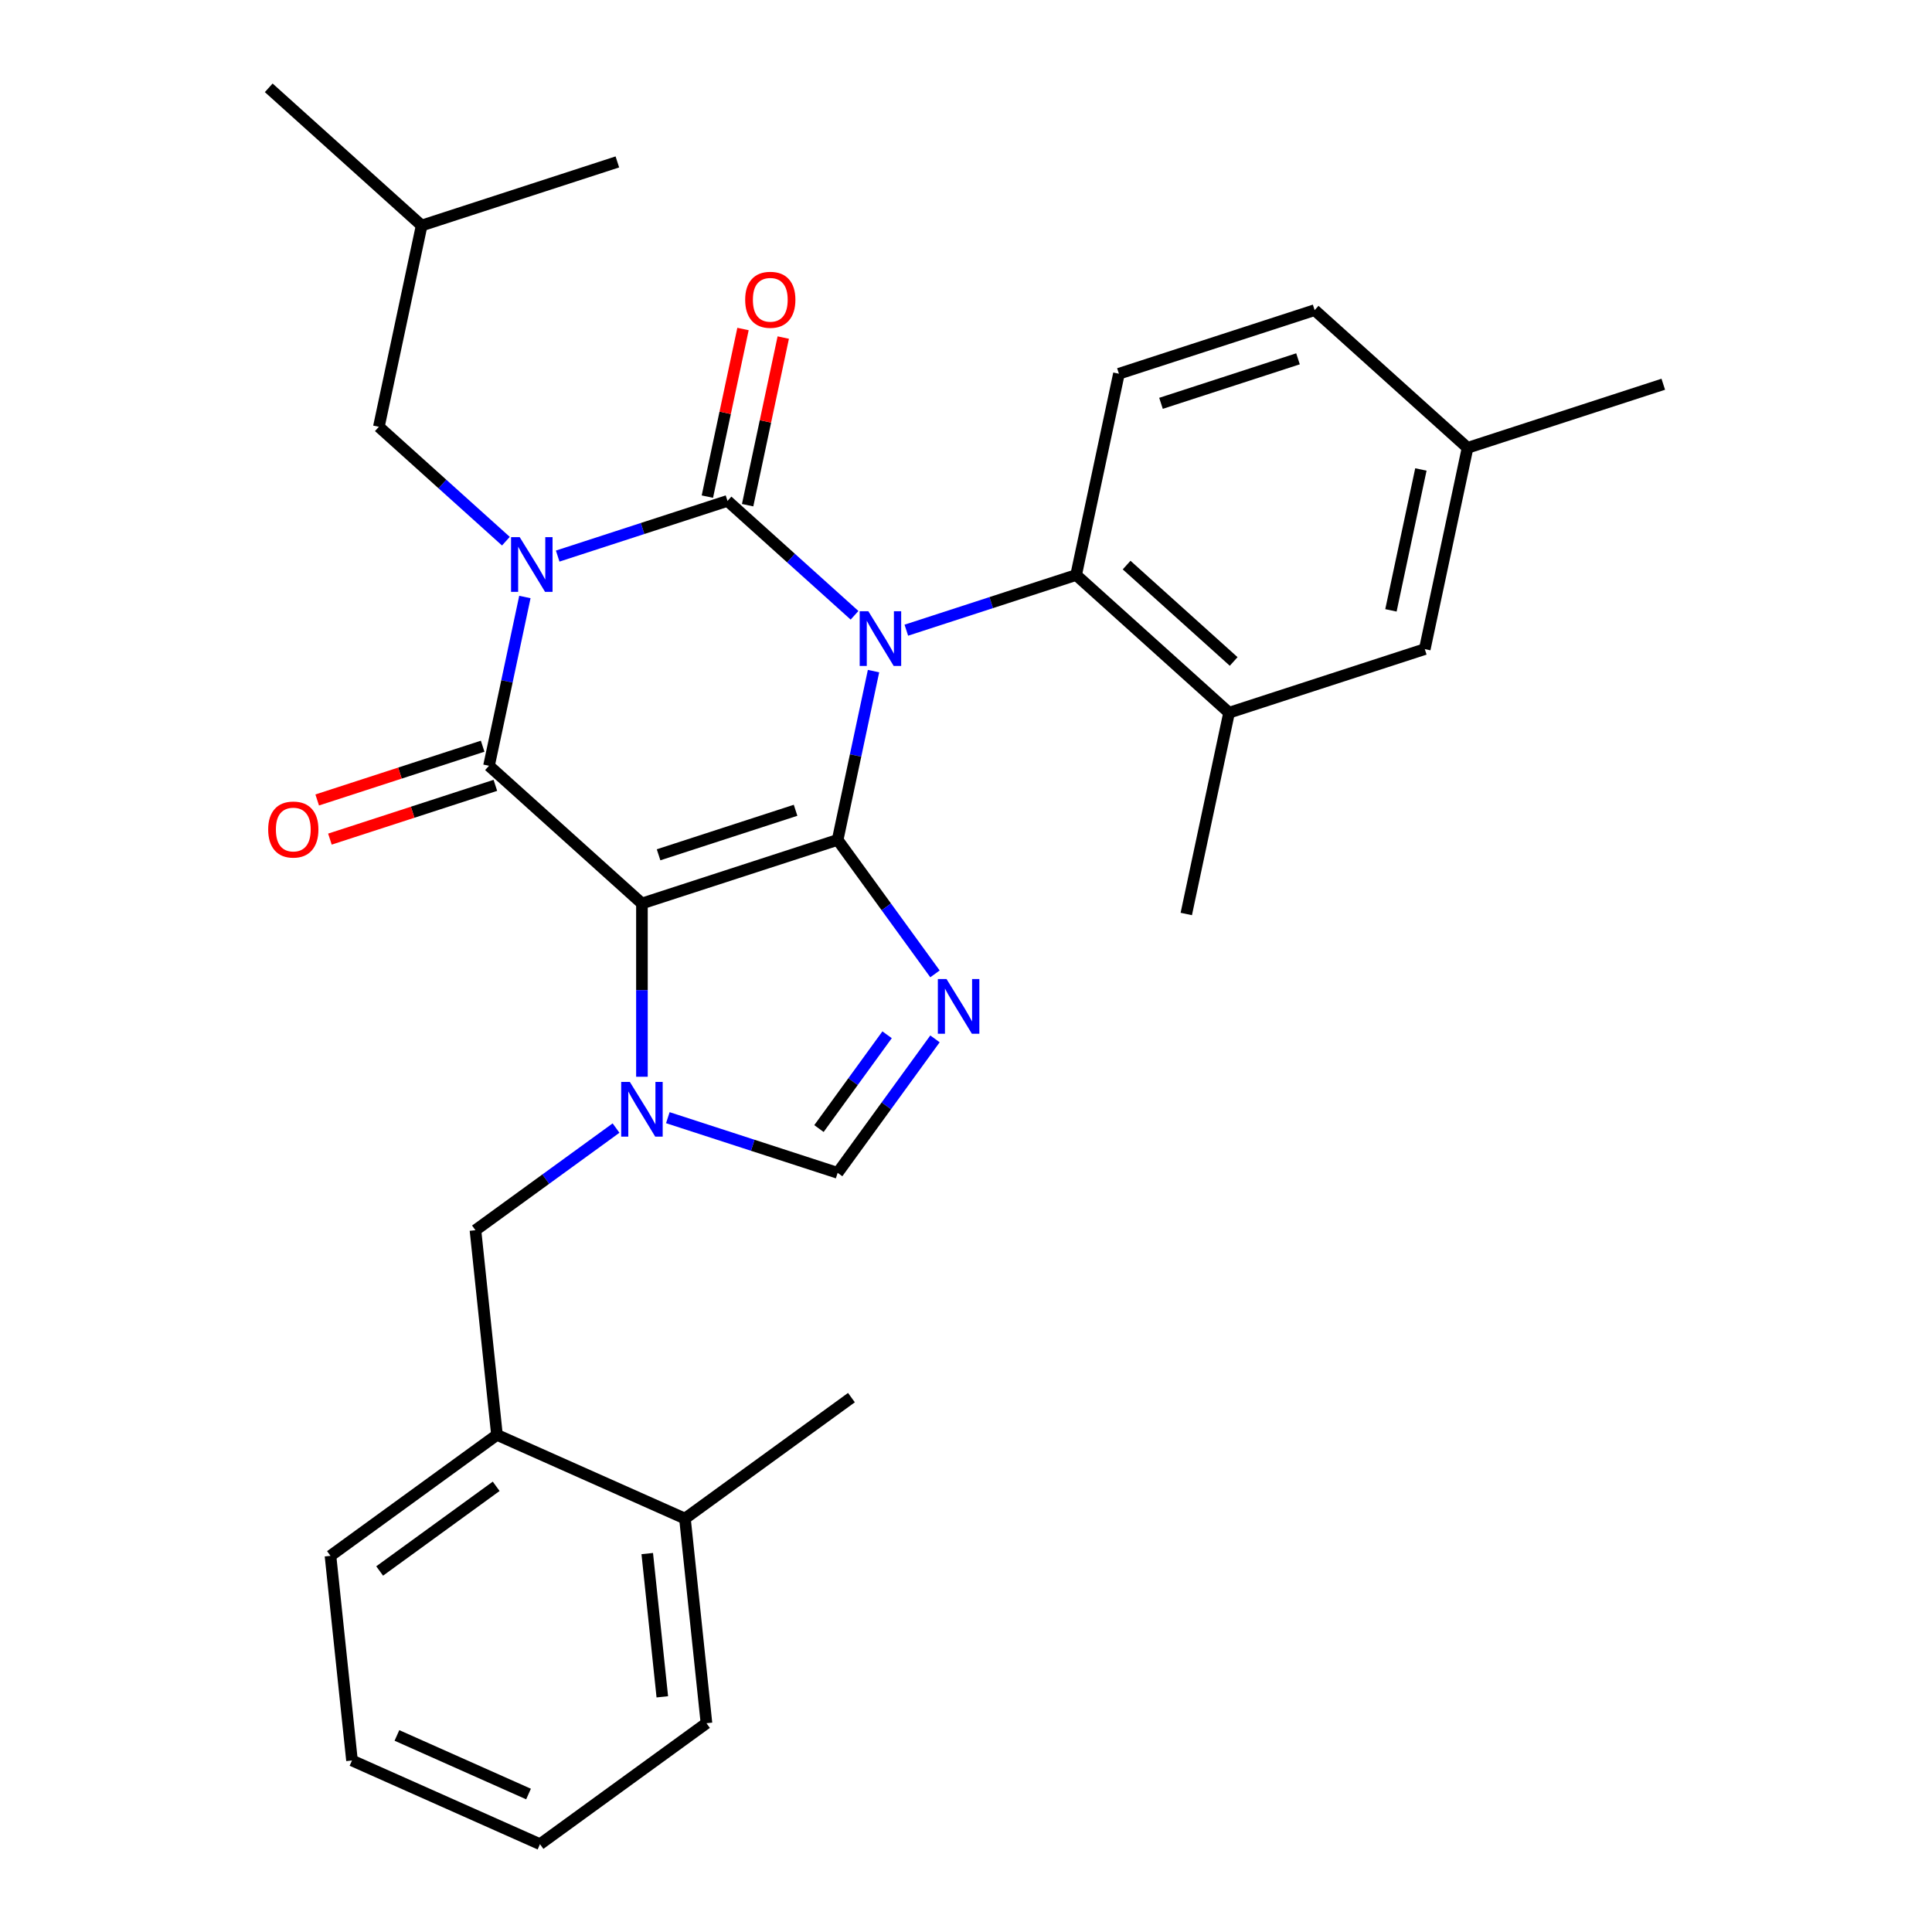 <?xml version='1.0' encoding='iso-8859-1'?>
<svg version='1.1' baseProfile='full'
              xmlns='http://www.w3.org/2000/svg'
                      xmlns:rdkit='http://www.rdkit.org/xml'
                      xmlns:xlink='http://www.w3.org/1999/xlink'
                  xml:space='preserve'
width='1000px' height='1000px' viewBox='0 0 1000 1000'>
<!-- END OF HEADER -->
<rect style='opacity:1.0;fill:#FFFFFF;stroke:none' width='1000' height='1000' x='0' y='0'> </rect>
<path class='bond-0' d='M 288.658,287.827 L 332.607,273.547' style='fill:none;fill-rule:evenodd;stroke:#0000FF;stroke-width:6px;stroke-linecap:butt;stroke-linejoin:miter;stroke-opacity:1' />
<path class='bond-0' d='M 332.607,273.547 L 376.555,259.267' style='fill:none;fill-rule:evenodd;stroke:#000000;stroke-width:6px;stroke-linecap:butt;stroke-linejoin:miter;stroke-opacity:1' />
<path class='bond-1' d='M 271.68,309.005 L 262.395,352.686' style='fill:none;fill-rule:evenodd;stroke:#0000FF;stroke-width:6px;stroke-linecap:butt;stroke-linejoin:miter;stroke-opacity:1' />
<path class='bond-1' d='M 262.395,352.686 L 253.11,396.367' style='fill:none;fill-rule:evenodd;stroke:#000000;stroke-width:6px;stroke-linecap:butt;stroke-linejoin:miter;stroke-opacity:1' />
<path class='bond-2' d='M 261.853,280.114 L 228.977,250.512' style='fill:none;fill-rule:evenodd;stroke:#0000FF;stroke-width:6px;stroke-linecap:butt;stroke-linejoin:miter;stroke-opacity:1' />
<path class='bond-2' d='M 228.977,250.512 L 196.101,220.911' style='fill:none;fill-rule:evenodd;stroke:#000000;stroke-width:6px;stroke-linecap:butt;stroke-linejoin:miter;stroke-opacity:1' />
<path class='bond-3' d='M 376.555,259.267 L 409.431,288.869' style='fill:none;fill-rule:evenodd;stroke:#000000;stroke-width:6px;stroke-linecap:butt;stroke-linejoin:miter;stroke-opacity:1' />
<path class='bond-3' d='M 409.431,288.869 L 442.307,318.471' style='fill:none;fill-rule:evenodd;stroke:#0000FF;stroke-width:6px;stroke-linecap:butt;stroke-linejoin:miter;stroke-opacity:1' />
<path class='bond-4' d='M 386.974,261.482 L 396.195,218.101' style='fill:none;fill-rule:evenodd;stroke:#000000;stroke-width:6px;stroke-linecap:butt;stroke-linejoin:miter;stroke-opacity:1' />
<path class='bond-4' d='M 396.195,218.101 L 405.415,174.72' style='fill:none;fill-rule:evenodd;stroke:#FF0000;stroke-width:6px;stroke-linecap:butt;stroke-linejoin:miter;stroke-opacity:1' />
<path class='bond-4' d='M 366.137,257.053 L 375.357,213.672' style='fill:none;fill-rule:evenodd;stroke:#000000;stroke-width:6px;stroke-linecap:butt;stroke-linejoin:miter;stroke-opacity:1' />
<path class='bond-4' d='M 375.357,213.672 L 384.578,170.291' style='fill:none;fill-rule:evenodd;stroke:#FF0000;stroke-width:6px;stroke-linecap:butt;stroke-linejoin:miter;stroke-opacity:1' />
<path class='bond-5' d='M 469.112,326.184 L 513.061,311.904' style='fill:none;fill-rule:evenodd;stroke:#0000FF;stroke-width:6px;stroke-linecap:butt;stroke-linejoin:miter;stroke-opacity:1' />
<path class='bond-5' d='M 513.061,311.904 L 557.009,297.624' style='fill:none;fill-rule:evenodd;stroke:#000000;stroke-width:6px;stroke-linecap:butt;stroke-linejoin:miter;stroke-opacity:1' />
<path class='bond-6' d='M 452.134,347.361 L 442.849,391.043' style='fill:none;fill-rule:evenodd;stroke:#0000FF;stroke-width:6px;stroke-linecap:butt;stroke-linejoin:miter;stroke-opacity:1' />
<path class='bond-6' d='M 442.849,391.043 L 433.564,434.724' style='fill:none;fill-rule:evenodd;stroke:#000000;stroke-width:6px;stroke-linecap:butt;stroke-linejoin:miter;stroke-opacity:1' />
<path class='bond-7' d='M 253.11,396.367 L 332.265,467.638' style='fill:none;fill-rule:evenodd;stroke:#000000;stroke-width:6px;stroke-linecap:butt;stroke-linejoin:miter;stroke-opacity:1' />
<path class='bond-8' d='M 249.819,386.237 L 207,400.15' style='fill:none;fill-rule:evenodd;stroke:#000000;stroke-width:6px;stroke-linecap:butt;stroke-linejoin:miter;stroke-opacity:1' />
<path class='bond-8' d='M 207,400.15 L 164.182,414.062' style='fill:none;fill-rule:evenodd;stroke:#FF0000;stroke-width:6px;stroke-linecap:butt;stroke-linejoin:miter;stroke-opacity:1' />
<path class='bond-8' d='M 256.401,406.497 L 213.583,420.41' style='fill:none;fill-rule:evenodd;stroke:#000000;stroke-width:6px;stroke-linecap:butt;stroke-linejoin:miter;stroke-opacity:1' />
<path class='bond-8' d='M 213.583,420.41 L 170.765,434.322' style='fill:none;fill-rule:evenodd;stroke:#FF0000;stroke-width:6px;stroke-linecap:butt;stroke-linejoin:miter;stroke-opacity:1' />
<path class='bond-9' d='M 257.227,742.687 L 171.057,805.293' style='fill:none;fill-rule:evenodd;stroke:#000000;stroke-width:6px;stroke-linecap:butt;stroke-linejoin:miter;stroke-opacity:1' />
<path class='bond-9' d='M 256.823,769.312 L 196.504,813.137' style='fill:none;fill-rule:evenodd;stroke:#000000;stroke-width:6px;stroke-linecap:butt;stroke-linejoin:miter;stroke-opacity:1' />
<path class='bond-10' d='M 257.227,742.687 L 246.094,636.757' style='fill:none;fill-rule:evenodd;stroke:#000000;stroke-width:6px;stroke-linecap:butt;stroke-linejoin:miter;stroke-opacity:1' />
<path class='bond-11' d='M 257.227,742.687 L 354.532,786.009' style='fill:none;fill-rule:evenodd;stroke:#000000;stroke-width:6px;stroke-linecap:butt;stroke-linejoin:miter;stroke-opacity:1' />
<path class='bond-12' d='M 332.265,467.638 L 433.564,434.724' style='fill:none;fill-rule:evenodd;stroke:#000000;stroke-width:6px;stroke-linecap:butt;stroke-linejoin:miter;stroke-opacity:1' />
<path class='bond-12' d='M 340.877,442.441 L 411.786,419.401' style='fill:none;fill-rule:evenodd;stroke:#000000;stroke-width:6px;stroke-linecap:butt;stroke-linejoin:miter;stroke-opacity:1' />
<path class='bond-13' d='M 332.265,467.638 L 332.265,512.483' style='fill:none;fill-rule:evenodd;stroke:#000000;stroke-width:6px;stroke-linecap:butt;stroke-linejoin:miter;stroke-opacity:1' />
<path class='bond-13' d='M 332.265,512.483 L 332.265,557.328' style='fill:none;fill-rule:evenodd;stroke:#0000FF;stroke-width:6px;stroke-linecap:butt;stroke-linejoin:miter;stroke-opacity:1' />
<path class='bond-14' d='M 433.564,434.724 L 458.756,469.398' style='fill:none;fill-rule:evenodd;stroke:#000000;stroke-width:6px;stroke-linecap:butt;stroke-linejoin:miter;stroke-opacity:1' />
<path class='bond-14' d='M 458.756,469.398 L 483.948,504.072' style='fill:none;fill-rule:evenodd;stroke:#0000FF;stroke-width:6px;stroke-linecap:butt;stroke-linejoin:miter;stroke-opacity:1' />
<path class='bond-15' d='M 483.948,537.717 L 458.756,572.391' style='fill:none;fill-rule:evenodd;stroke:#0000FF;stroke-width:6px;stroke-linecap:butt;stroke-linejoin:miter;stroke-opacity:1' />
<path class='bond-15' d='M 458.756,572.391 L 433.564,607.065' style='fill:none;fill-rule:evenodd;stroke:#000000;stroke-width:6px;stroke-linecap:butt;stroke-linejoin:miter;stroke-opacity:1' />
<path class='bond-15' d='M 459.157,535.598 L 441.522,559.87' style='fill:none;fill-rule:evenodd;stroke:#0000FF;stroke-width:6px;stroke-linecap:butt;stroke-linejoin:miter;stroke-opacity:1' />
<path class='bond-15' d='M 441.522,559.87 L 423.888,584.142' style='fill:none;fill-rule:evenodd;stroke:#000000;stroke-width:6px;stroke-linecap:butt;stroke-linejoin:miter;stroke-opacity:1' />
<path class='bond-16' d='M 433.564,607.065 L 389.616,592.785' style='fill:none;fill-rule:evenodd;stroke:#000000;stroke-width:6px;stroke-linecap:butt;stroke-linejoin:miter;stroke-opacity:1' />
<path class='bond-16' d='M 389.616,592.785 L 345.667,578.506' style='fill:none;fill-rule:evenodd;stroke:#0000FF;stroke-width:6px;stroke-linecap:butt;stroke-linejoin:miter;stroke-opacity:1' />
<path class='bond-17' d='M 318.862,583.889 L 282.478,610.323' style='fill:none;fill-rule:evenodd;stroke:#0000FF;stroke-width:6px;stroke-linecap:butt;stroke-linejoin:miter;stroke-opacity:1' />
<path class='bond-17' d='M 282.478,610.323 L 246.094,636.757' style='fill:none;fill-rule:evenodd;stroke:#000000;stroke-width:6px;stroke-linecap:butt;stroke-linejoin:miter;stroke-opacity:1' />
<path class='bond-18' d='M 171.057,805.293 L 182.19,911.223' style='fill:none;fill-rule:evenodd;stroke:#000000;stroke-width:6px;stroke-linecap:butt;stroke-linejoin:miter;stroke-opacity:1' />
<path class='bond-19' d='M 196.101,220.911 L 218.246,116.726' style='fill:none;fill-rule:evenodd;stroke:#000000;stroke-width:6px;stroke-linecap:butt;stroke-linejoin:miter;stroke-opacity:1' />
<path class='bond-20' d='M 218.246,116.726 L 139.092,45.455' style='fill:none;fill-rule:evenodd;stroke:#000000;stroke-width:6px;stroke-linecap:butt;stroke-linejoin:miter;stroke-opacity:1' />
<path class='bond-21' d='M 218.246,116.726 L 319.546,83.811' style='fill:none;fill-rule:evenodd;stroke:#000000;stroke-width:6px;stroke-linecap:butt;stroke-linejoin:miter;stroke-opacity:1' />
<path class='bond-22' d='M 636.164,368.895 L 557.009,297.624' style='fill:none;fill-rule:evenodd;stroke:#000000;stroke-width:6px;stroke-linecap:butt;stroke-linejoin:miter;stroke-opacity:1' />
<path class='bond-22' d='M 638.545,342.374 L 583.137,292.484' style='fill:none;fill-rule:evenodd;stroke:#000000;stroke-width:6px;stroke-linecap:butt;stroke-linejoin:miter;stroke-opacity:1' />
<path class='bond-23' d='M 636.164,368.895 L 737.463,335.981' style='fill:none;fill-rule:evenodd;stroke:#000000;stroke-width:6px;stroke-linecap:butt;stroke-linejoin:miter;stroke-opacity:1' />
<path class='bond-24' d='M 636.164,368.895 L 614.018,473.08' style='fill:none;fill-rule:evenodd;stroke:#000000;stroke-width:6px;stroke-linecap:butt;stroke-linejoin:miter;stroke-opacity:1' />
<path class='bond-25' d='M 557.009,297.624 L 579.154,193.439' style='fill:none;fill-rule:evenodd;stroke:#000000;stroke-width:6px;stroke-linecap:butt;stroke-linejoin:miter;stroke-opacity:1' />
<path class='bond-26' d='M 737.463,335.981 L 759.609,231.796' style='fill:none;fill-rule:evenodd;stroke:#000000;stroke-width:6px;stroke-linecap:butt;stroke-linejoin:miter;stroke-opacity:1' />
<path class='bond-26' d='M 719.948,315.924 L 735.45,242.994' style='fill:none;fill-rule:evenodd;stroke:#000000;stroke-width:6px;stroke-linecap:butt;stroke-linejoin:miter;stroke-opacity:1' />
<path class='bond-27' d='M 579.154,193.439 L 680.454,160.525' style='fill:none;fill-rule:evenodd;stroke:#000000;stroke-width:6px;stroke-linecap:butt;stroke-linejoin:miter;stroke-opacity:1' />
<path class='bond-27' d='M 600.932,208.762 L 671.842,185.722' style='fill:none;fill-rule:evenodd;stroke:#000000;stroke-width:6px;stroke-linecap:butt;stroke-linejoin:miter;stroke-opacity:1' />
<path class='bond-28' d='M 759.609,231.796 L 680.454,160.525' style='fill:none;fill-rule:evenodd;stroke:#000000;stroke-width:6px;stroke-linecap:butt;stroke-linejoin:miter;stroke-opacity:1' />
<path class='bond-29' d='M 759.609,231.796 L 860.908,198.881' style='fill:none;fill-rule:evenodd;stroke:#000000;stroke-width:6px;stroke-linecap:butt;stroke-linejoin:miter;stroke-opacity:1' />
<path class='bond-30' d='M 182.19,911.223 L 279.495,954.545' style='fill:none;fill-rule:evenodd;stroke:#000000;stroke-width:6px;stroke-linecap:butt;stroke-linejoin:miter;stroke-opacity:1' />
<path class='bond-30' d='M 205.451,898.26 L 273.564,928.586' style='fill:none;fill-rule:evenodd;stroke:#000000;stroke-width:6px;stroke-linecap:butt;stroke-linejoin:miter;stroke-opacity:1' />
<path class='bond-31' d='M 354.532,786.009 L 365.665,891.939' style='fill:none;fill-rule:evenodd;stroke:#000000;stroke-width:6px;stroke-linecap:butt;stroke-linejoin:miter;stroke-opacity:1' />
<path class='bond-31' d='M 335.016,804.126 L 342.809,878.276' style='fill:none;fill-rule:evenodd;stroke:#000000;stroke-width:6px;stroke-linecap:butt;stroke-linejoin:miter;stroke-opacity:1' />
<path class='bond-32' d='M 354.532,786.009 L 440.702,723.403' style='fill:none;fill-rule:evenodd;stroke:#000000;stroke-width:6px;stroke-linecap:butt;stroke-linejoin:miter;stroke-opacity:1' />
<path class='bond-33' d='M 279.495,954.545 L 365.665,891.939' style='fill:none;fill-rule:evenodd;stroke:#000000;stroke-width:6px;stroke-linecap:butt;stroke-linejoin:miter;stroke-opacity:1' />
<path  class='atom-0' d='M 268.995 278.022
L 278.275 293.022
Q 279.195 294.502, 280.675 297.182
Q 282.155 299.862, 282.235 300.022
L 282.235 278.022
L 285.995 278.022
L 285.995 306.342
L 282.115 306.342
L 272.155 289.942
Q 270.995 288.022, 269.755 285.822
Q 268.555 283.622, 268.195 282.942
L 268.195 306.342
L 264.515 306.342
L 264.515 278.022
L 268.995 278.022
' fill='#0000FF'/>
<path  class='atom-2' d='M 449.449 316.378
L 458.729 331.378
Q 459.649 332.858, 461.129 335.538
Q 462.609 338.218, 462.689 338.378
L 462.689 316.378
L 466.449 316.378
L 466.449 344.698
L 462.569 344.698
L 452.609 328.298
Q 451.449 326.378, 450.209 324.178
Q 449.009 321.978, 448.649 321.298
L 448.649 344.698
L 444.969 344.698
L 444.969 316.378
L 449.449 316.378
' fill='#0000FF'/>
<path  class='atom-4' d='M 138.81 429.361
Q 138.81 422.561, 142.17 418.761
Q 145.53 414.961, 151.81 414.961
Q 158.09 414.961, 161.45 418.761
Q 164.81 422.561, 164.81 429.361
Q 164.81 436.241, 161.41 440.161
Q 158.01 444.041, 151.81 444.041
Q 145.57 444.041, 142.17 440.161
Q 138.81 436.281, 138.81 429.361
M 151.81 440.841
Q 156.13 440.841, 158.45 437.961
Q 160.81 435.041, 160.81 429.361
Q 160.81 423.801, 158.45 421.001
Q 156.13 418.161, 151.81 418.161
Q 147.49 418.161, 145.13 420.961
Q 142.81 423.761, 142.81 429.361
Q 142.81 435.081, 145.13 437.961
Q 147.49 440.841, 151.81 440.841
' fill='#FF0000'/>
<path  class='atom-5' d='M 385.7 155.162
Q 385.7 148.362, 389.06 144.562
Q 392.42 140.762, 398.7 140.762
Q 404.98 140.762, 408.34 144.562
Q 411.7 148.362, 411.7 155.162
Q 411.7 162.042, 408.3 165.962
Q 404.9 169.842, 398.7 169.842
Q 392.46 169.842, 389.06 165.962
Q 385.7 162.082, 385.7 155.162
M 398.7 166.642
Q 403.02 166.642, 405.34 163.762
Q 407.7 160.842, 407.7 155.162
Q 407.7 149.602, 405.34 146.802
Q 403.02 143.962, 398.7 143.962
Q 394.38 143.962, 392.02 146.762
Q 389.7 149.562, 389.7 155.162
Q 389.7 160.882, 392.02 163.762
Q 394.38 166.642, 398.7 166.642
' fill='#FF0000'/>
<path  class='atom-9' d='M 489.911 506.734
L 499.191 521.734
Q 500.111 523.214, 501.591 525.894
Q 503.071 528.574, 503.151 528.734
L 503.151 506.734
L 506.911 506.734
L 506.911 535.054
L 503.031 535.054
L 493.071 518.654
Q 491.911 516.734, 490.671 514.534
Q 489.471 512.334, 489.111 511.654
L 489.111 535.054
L 485.431 535.054
L 485.431 506.734
L 489.911 506.734
' fill='#0000FF'/>
<path  class='atom-11' d='M 326.005 559.991
L 335.285 574.991
Q 336.205 576.471, 337.685 579.151
Q 339.165 581.831, 339.245 581.991
L 339.245 559.991
L 343.005 559.991
L 343.005 588.311
L 339.125 588.311
L 329.165 571.911
Q 328.005 569.991, 326.765 567.791
Q 325.565 565.591, 325.205 564.911
L 325.205 588.311
L 321.525 588.311
L 321.525 559.991
L 326.005 559.991
' fill='#0000FF'/>
</svg>
